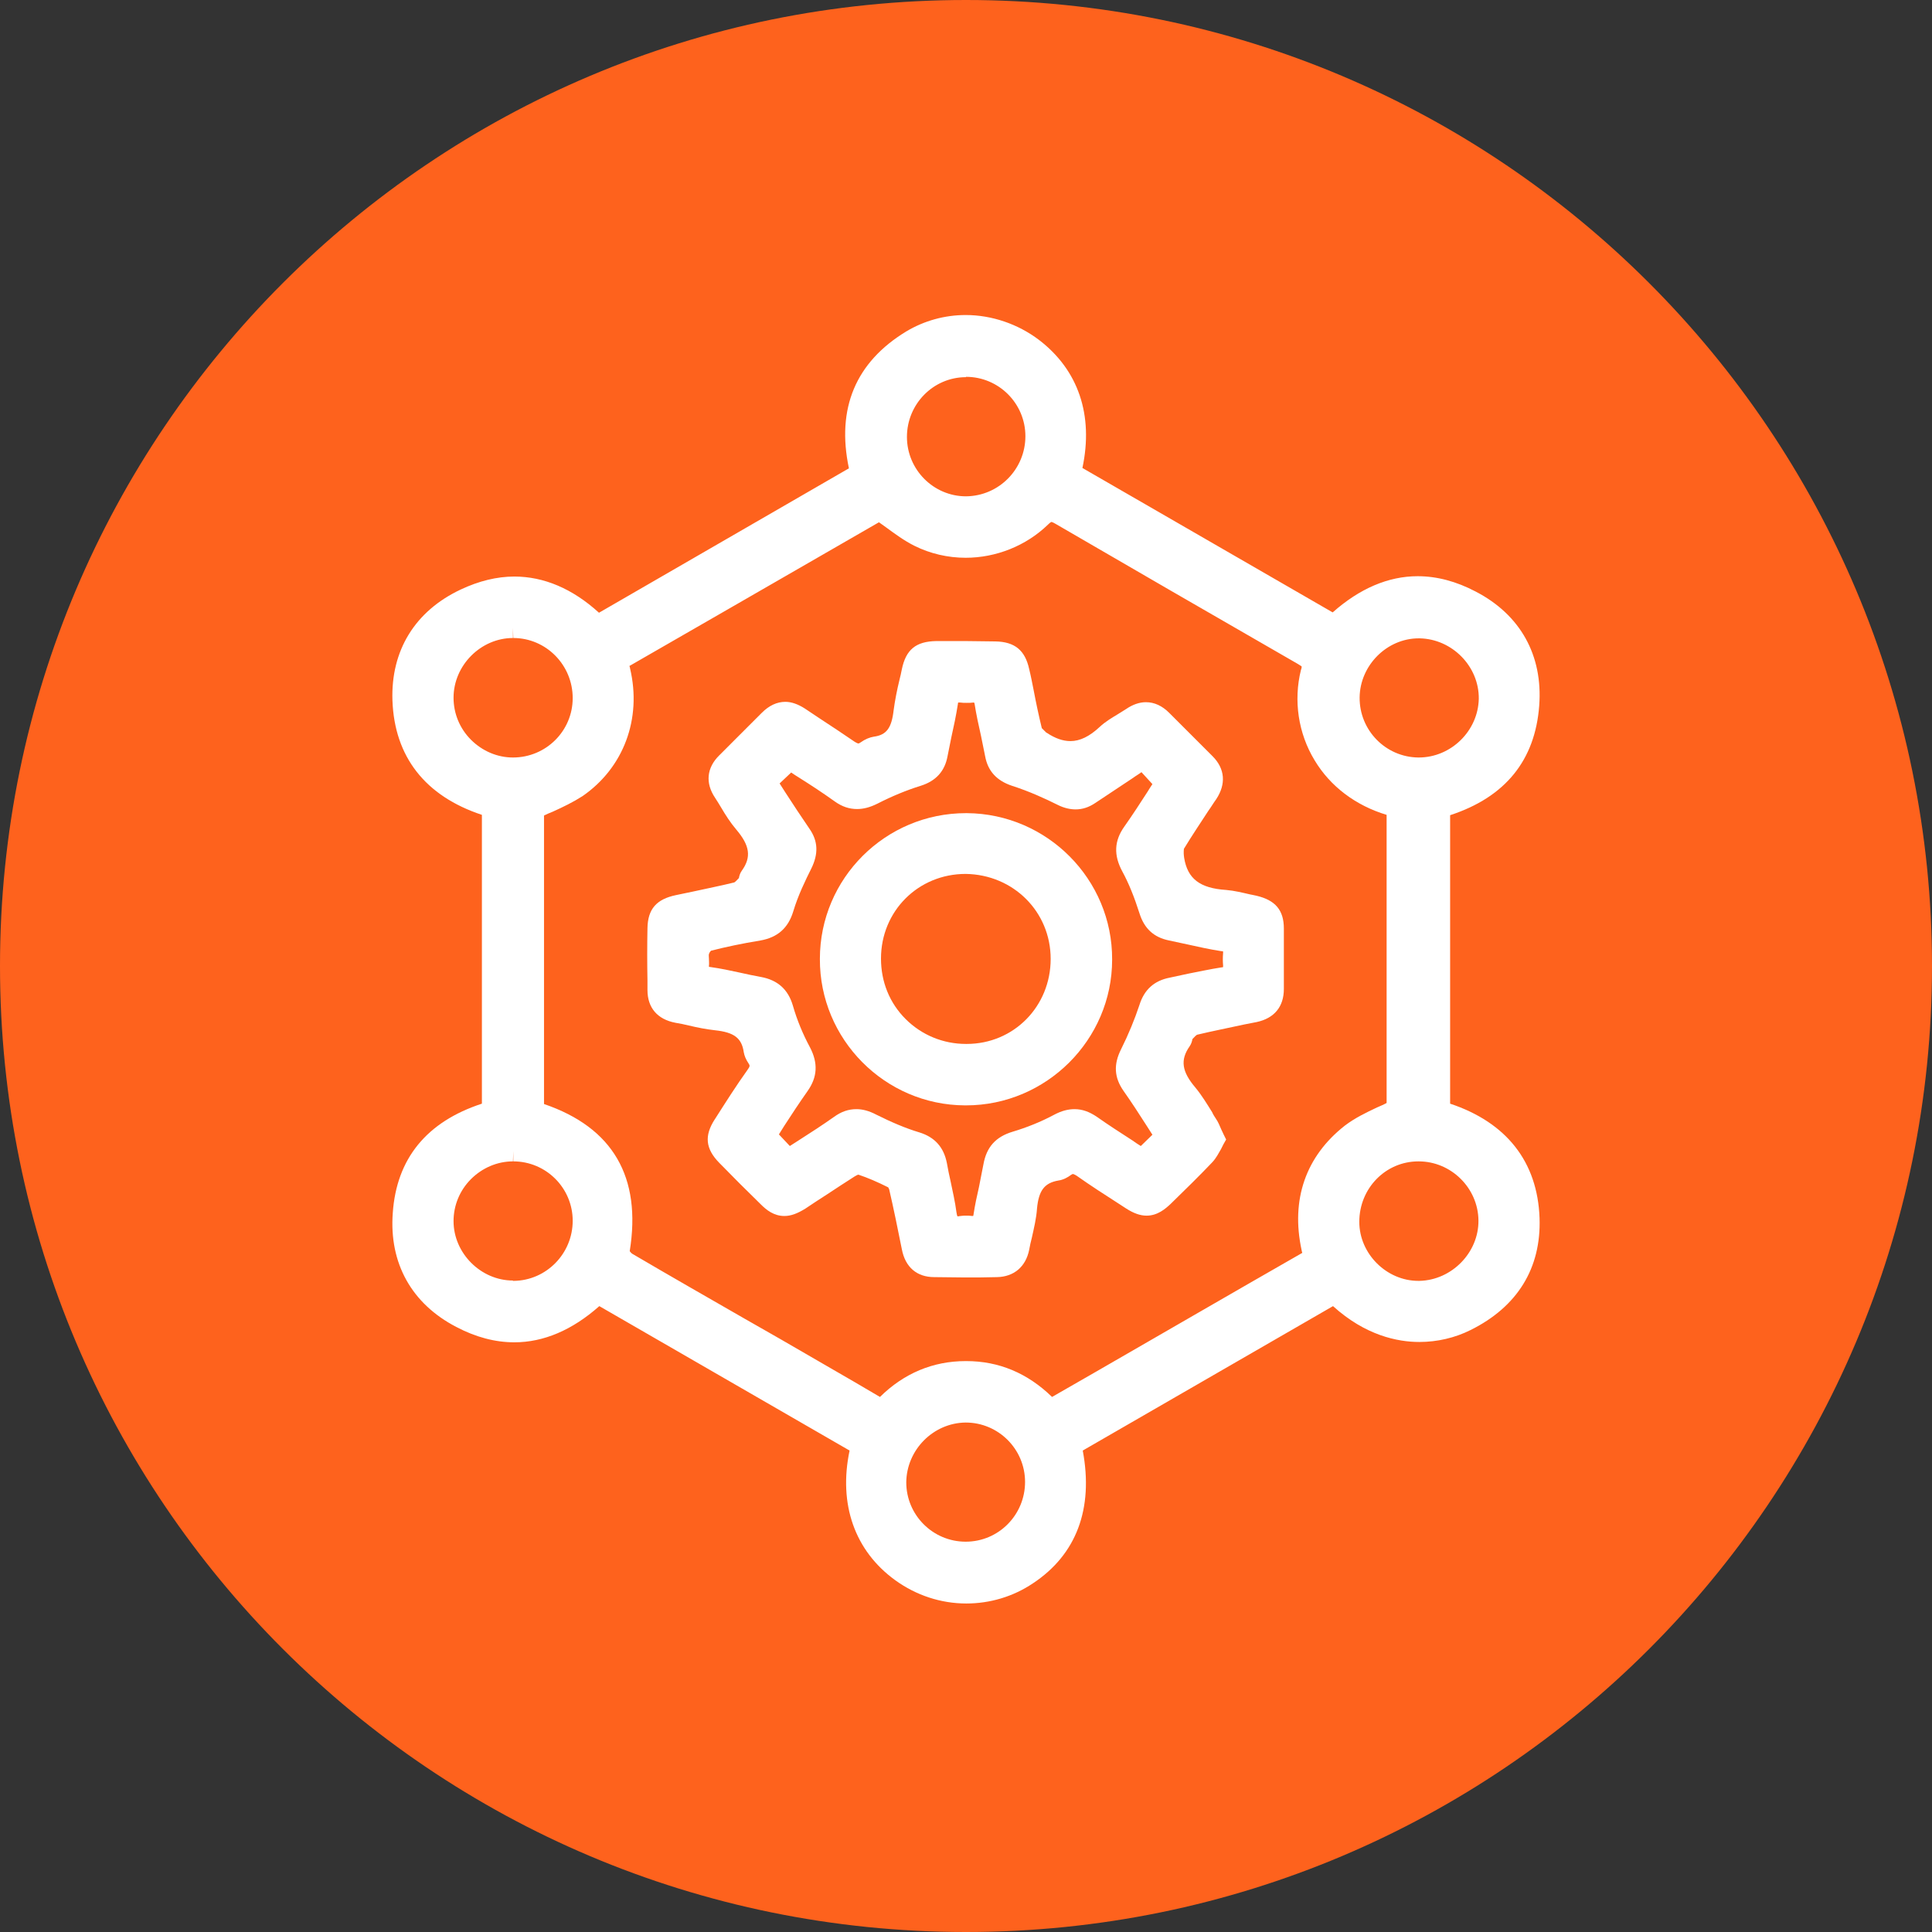 <svg width="86" height="86" viewBox="0 0 86 86" fill="none" xmlns="http://www.w3.org/2000/svg">
<rect x="0" y="0" width="86" height="86" fill="#333333" stroke="none"/>
<g clip-path="url(#clip0_2004_1299)">
<path d="M43 86C66.748 86 86 66.748 86 43C86 19.252 66.748 0 43 0C19.252 0 0 19.252 0 43C0 66.748 19.252 86 43 86Z" fill="#FE621D"/>
<path d="M64.55 49.128V36.287C67.011 35.481 68.334 33.84 68.516 31.409C68.683 29.175 67.68 27.366 65.689 26.333C64.823 25.877 63.957 25.649 63.106 25.649C61.799 25.649 60.522 26.196 59.322 27.26L48.182 20.831C48.684 18.476 48 16.47 46.252 15.133C45.31 14.418 44.14 14.023 42.985 14.023C42.043 14.023 41.131 14.281 40.341 14.753C38.092 16.12 37.225 18.172 37.788 20.847L26.663 27.275C25.478 26.196 24.201 25.664 22.894 25.664C22.119 25.664 21.314 25.862 20.508 26.242C18.472 27.199 17.393 28.962 17.469 31.181C17.56 33.688 18.928 35.436 21.451 36.272V49.128C18.989 49.934 17.651 51.575 17.484 53.992C17.317 56.225 18.32 58.034 20.311 59.067C21.177 59.523 22.043 59.751 22.894 59.751C24.201 59.751 25.478 59.204 26.678 58.14L37.818 64.569C37.316 66.955 38.046 69.037 39.854 70.344C40.781 71.012 41.876 71.377 43.015 71.377C44.064 71.377 45.097 71.073 45.979 70.48C47.909 69.204 48.684 67.167 48.197 64.569L59.337 58.14C60.781 59.447 62.209 59.736 63.182 59.736C63.972 59.736 64.762 59.554 65.461 59.204C67.543 58.171 68.607 56.453 68.531 54.219C68.44 51.712 67.057 49.964 64.55 49.128ZM57.939 55.648C57.939 55.648 57.954 55.739 57.969 55.77C54.915 57.517 51.799 59.326 48.79 61.058L46.83 62.183C45.736 61.119 44.459 60.587 43.015 60.587H42.985C41.526 60.587 40.234 61.134 39.17 62.183L38.031 61.514C36.937 60.876 35.842 60.253 34.748 59.614L33.152 58.703C31.511 57.76 29.809 56.788 28.153 55.815C28.122 55.8 28.061 55.739 28.031 55.694C28.563 52.396 27.286 50.192 24.216 49.144V36.302C24.338 36.241 24.475 36.181 24.596 36.135C25.068 35.922 25.508 35.709 25.934 35.436C27.757 34.175 28.578 32.001 28.046 29.752C28.046 29.752 28.031 29.661 28.016 29.646C31.04 27.913 34.079 26.151 37.043 24.448L39.125 23.248C39.231 23.324 39.338 23.4 39.444 23.476C39.839 23.765 40.249 24.069 40.705 24.296C41.404 24.646 42.195 24.828 42.985 24.828C44.337 24.828 45.675 24.296 46.647 23.354C46.754 23.248 46.799 23.233 46.799 23.233C46.799 23.233 46.845 23.233 46.997 23.324C50.234 25.208 53.76 27.245 57.772 29.555C57.893 29.631 57.939 29.661 57.939 29.661C57.939 29.661 57.954 29.707 57.908 29.828C57.574 31.181 57.787 32.64 58.516 33.84C59.215 35.01 60.355 35.861 61.723 36.272V49.098C61.586 49.174 61.434 49.235 61.297 49.296C60.811 49.524 60.31 49.767 59.869 50.101C58.121 51.469 57.453 53.399 57.939 55.648ZM42.985 63.322C44.444 63.322 45.629 64.508 45.629 65.967C45.629 67.426 44.459 68.626 42.985 68.626C41.526 68.626 40.341 67.441 40.341 65.982C40.356 64.538 41.541 63.338 42.985 63.322ZM22.834 57.001C21.405 57.001 20.189 55.785 20.189 54.356C20.189 53.657 20.463 52.989 20.964 52.487C21.466 51.986 22.134 51.697 22.834 51.697L22.849 51.241V51.697C24.308 51.697 25.493 52.882 25.493 54.341C25.493 55.8 24.323 57.001 22.864 57.016H22.834V57.001ZM43 16.318V16.774C44.459 16.774 45.644 17.959 45.644 19.418C45.644 20.877 44.474 22.078 43 22.093C41.556 22.093 40.371 20.907 40.371 19.448C40.371 17.99 41.541 16.789 43 16.789V16.318ZM63.151 33.719H63.136C61.677 33.703 60.507 32.503 60.522 31.044C60.538 29.615 61.738 28.415 63.151 28.415H63.197C64.641 28.445 65.841 29.661 65.826 31.105C65.796 32.533 64.595 33.719 63.151 33.719ZM63.136 51.697H63.151C64.595 51.697 65.796 52.882 65.811 54.326C65.826 55.754 64.626 56.985 63.182 57.016H63.136C61.723 57.016 60.507 55.815 60.507 54.387C60.507 52.897 61.677 51.697 63.136 51.697ZM22.834 27.944L22.849 28.4C24.308 28.4 25.493 29.6 25.493 31.074C25.493 32.533 24.308 33.719 22.834 33.719C22.134 33.719 21.466 33.43 20.964 32.928C20.463 32.427 20.189 31.758 20.189 31.059C20.189 29.615 21.405 28.4 22.834 28.4V27.944Z" fill="white"/>
<path d="M55.933 39.873C55.842 39.858 55.751 39.828 55.644 39.813C55.31 39.737 54.945 39.645 54.58 39.615C53.41 39.539 52.863 39.114 52.711 38.187C52.666 37.883 52.711 37.791 52.696 37.791C53.045 37.214 53.425 36.652 53.79 36.089C53.912 35.922 54.018 35.74 54.14 35.573C54.58 34.904 54.535 34.22 53.972 33.658C53.334 33.02 52.681 32.366 52.042 31.728C51.739 31.424 51.389 31.257 51.009 31.257C50.72 31.257 50.416 31.363 50.128 31.561C50.006 31.637 49.884 31.713 49.763 31.789C49.489 31.956 49.2 32.123 48.942 32.366C48.502 32.776 48.076 32.989 47.65 32.989C47.316 32.989 46.967 32.867 46.602 32.624C46.587 32.624 46.587 32.609 46.572 32.609C46.541 32.579 46.511 32.548 46.48 32.518C46.45 32.488 46.404 32.442 46.374 32.412C46.237 31.849 46.115 31.272 46.009 30.71C45.948 30.406 45.888 30.087 45.812 29.782C45.629 28.947 45.173 28.567 44.307 28.552C43.866 28.552 43.441 28.536 43 28.536C42.559 28.536 42.119 28.536 41.678 28.536C40.766 28.552 40.325 28.916 40.143 29.798C40.113 29.95 40.082 30.102 40.037 30.269C39.93 30.71 39.839 31.166 39.778 31.621C39.687 32.412 39.459 32.716 38.897 32.792C38.715 32.822 38.517 32.898 38.304 33.05C38.259 33.08 38.228 33.096 38.213 33.096C38.213 33.096 38.167 33.096 38.046 33.02C37.529 32.67 37.013 32.32 36.496 31.986C36.268 31.834 36.04 31.682 35.812 31.53C35.523 31.348 35.234 31.241 34.961 31.241C34.581 31.241 34.231 31.409 33.912 31.728C33.289 32.351 32.651 32.989 32.028 33.612C31.45 34.175 31.39 34.858 31.83 35.512C31.922 35.649 32.013 35.801 32.104 35.953C32.301 36.287 32.514 36.621 32.773 36.925C33.38 37.639 33.456 38.156 33.016 38.764C32.94 38.87 32.909 38.992 32.894 39.068C32.894 39.068 32.894 39.068 32.894 39.083L32.879 39.098C32.818 39.159 32.727 39.266 32.681 39.281C32.073 39.433 31.435 39.554 30.827 39.691C30.584 39.737 30.341 39.797 30.098 39.843C29.216 40.025 28.837 40.466 28.821 41.317C28.806 42.092 28.806 42.882 28.821 43.642V44.068C28.821 44.858 29.262 45.375 30.067 45.527C30.265 45.557 30.463 45.603 30.66 45.648C31.04 45.739 31.42 45.815 31.83 45.861C32.681 45.952 33.016 46.211 33.107 46.834C33.137 47.001 33.198 47.153 33.32 47.335C33.38 47.426 33.396 47.457 33.274 47.624C32.773 48.323 32.301 49.068 31.846 49.782L31.815 49.828C31.344 50.557 31.405 51.134 32.013 51.758C32.605 52.365 33.228 52.989 33.867 53.611C34.11 53.855 34.444 54.128 34.915 54.128C35.204 54.128 35.493 54.022 35.858 53.794C36.177 53.581 36.496 53.368 36.83 53.156C37.225 52.897 37.636 52.624 38.046 52.365C38.122 52.32 38.183 52.289 38.213 52.289C38.623 52.426 39.049 52.608 39.535 52.852C39.55 52.867 39.566 52.913 39.581 52.943C39.778 53.794 39.961 54.691 40.143 55.602C40.295 56.408 40.812 56.849 41.587 56.849C42.043 56.849 42.499 56.864 42.955 56.864C43.426 56.864 43.912 56.864 44.383 56.849C45.128 56.833 45.66 56.393 45.812 55.633C45.842 55.45 45.888 55.268 45.933 55.086C46.024 54.675 46.131 54.235 46.161 53.794C46.237 52.989 46.495 52.654 47.118 52.548C47.346 52.517 47.544 52.396 47.666 52.305C47.711 52.274 47.742 52.259 47.757 52.259C47.757 52.259 47.802 52.259 47.924 52.335C48.547 52.776 49.185 53.186 49.824 53.596L50.128 53.794C50.462 54.007 50.751 54.113 51.039 54.113C51.526 54.113 51.875 53.809 52.103 53.596L52.149 53.551C52.757 52.958 53.38 52.35 53.972 51.727C54.14 51.545 54.246 51.332 54.352 51.15C54.383 51.074 54.428 51.013 54.459 50.937L54.58 50.724L54.474 50.511C54.444 50.435 54.398 50.359 54.367 50.283C54.292 50.116 54.231 49.949 54.124 49.797C54.064 49.706 54.003 49.615 53.957 49.508C53.729 49.144 53.501 48.764 53.213 48.414C52.605 47.7 52.529 47.183 52.954 46.575C53.03 46.469 53.061 46.347 53.076 46.271C53.076 46.271 53.076 46.271 53.076 46.256L53.091 46.241C53.152 46.18 53.243 46.074 53.289 46.059C53.988 45.891 54.702 45.755 55.386 45.603L55.933 45.496C56.723 45.329 57.149 44.812 57.149 44.022C57.149 43.779 57.149 43.536 57.149 43.293C57.149 42.654 57.149 41.986 57.149 41.332C57.149 40.512 56.769 40.071 55.933 39.873ZM50.72 44.736C50.508 45.375 50.234 46.043 49.9 46.712C49.565 47.381 49.596 47.958 50.006 48.551C50.371 49.068 50.705 49.584 51.055 50.131C51.131 50.253 51.222 50.39 51.298 50.511L50.781 51.013C50.66 50.937 50.538 50.861 50.416 50.77C49.9 50.435 49.352 50.086 48.836 49.721C48.502 49.493 48.182 49.372 47.833 49.372C47.544 49.372 47.255 49.447 46.936 49.615C46.313 49.949 45.69 50.192 45.082 50.375C44.322 50.602 43.912 51.058 43.775 51.834C43.714 52.168 43.638 52.502 43.578 52.837C43.486 53.232 43.395 53.657 43.334 54.068C43.334 54.098 43.319 54.113 43.319 54.128C43.304 54.128 43.289 54.128 43.274 54.128C43.182 54.113 43.091 54.113 43.015 54.113C42.924 54.113 42.848 54.113 42.757 54.128C42.711 54.128 42.681 54.143 42.651 54.143C42.635 54.143 42.62 54.143 42.62 54.143C42.605 54.113 42.59 54.068 42.575 53.961C42.514 53.49 42.407 53.034 42.316 52.593C42.255 52.32 42.195 52.046 42.149 51.773C42.012 51.074 41.617 50.618 40.918 50.405C40.31 50.223 39.672 49.949 39.003 49.615C38.684 49.447 38.395 49.372 38.122 49.372C37.772 49.372 37.453 49.478 37.119 49.721C36.602 50.086 36.086 50.42 35.538 50.77C35.417 50.846 35.28 50.937 35.158 51.013L34.672 50.496C34.748 50.375 34.824 50.253 34.9 50.131C35.234 49.615 35.584 49.083 35.949 48.566C36.389 47.943 36.42 47.32 36.055 46.621C35.736 46.028 35.478 45.405 35.295 44.767C35.083 44.037 34.611 43.627 33.882 43.49C33.563 43.429 33.244 43.369 32.925 43.293C32.514 43.202 32.073 43.11 31.648 43.05C31.602 43.05 31.572 43.034 31.557 43.034C31.557 43.019 31.557 43.019 31.557 43.004C31.572 42.882 31.557 42.776 31.557 42.67C31.557 42.609 31.541 42.502 31.557 42.472C31.572 42.411 31.617 42.35 31.648 42.32C32.301 42.153 33.016 42.001 33.852 41.864C34.611 41.727 35.083 41.317 35.31 40.572C35.523 39.858 35.858 39.174 36.116 38.658C36.435 38.004 36.42 37.442 36.025 36.88C35.66 36.348 35.31 35.816 34.946 35.254C34.87 35.132 34.779 34.995 34.703 34.874L35.219 34.387C35.326 34.463 35.447 34.539 35.569 34.615C36.101 34.95 36.633 35.299 37.164 35.679C37.484 35.907 37.803 36.013 38.152 36.013C38.441 36.013 38.73 35.937 39.064 35.77C39.687 35.451 40.341 35.178 40.979 34.98C41.663 34.767 42.058 34.327 42.179 33.658C42.24 33.384 42.286 33.096 42.347 32.822C42.453 32.351 42.559 31.849 42.635 31.363C42.635 31.317 42.651 31.287 42.651 31.272H42.666C42.696 31.272 42.711 31.272 42.742 31.272C42.833 31.287 42.939 31.287 43.031 31.287C43.122 31.287 43.228 31.287 43.334 31.272C43.35 31.272 43.35 31.272 43.365 31.272C43.365 31.287 43.365 31.302 43.38 31.317C43.456 31.804 43.562 32.29 43.669 32.761C43.73 33.065 43.79 33.369 43.851 33.658C43.973 34.327 44.368 34.752 45.052 34.98C45.812 35.223 46.541 35.557 47.088 35.831C47.362 35.968 47.635 36.029 47.878 36.029C48.182 36.029 48.471 35.937 48.76 35.74C49.307 35.375 49.884 34.995 50.431 34.63C50.553 34.539 50.69 34.463 50.811 34.372L51.298 34.904C51.222 35.01 51.161 35.117 51.085 35.238C50.751 35.755 50.416 36.272 50.052 36.788C49.596 37.427 49.565 38.065 49.96 38.794C50.249 39.326 50.492 39.934 50.72 40.648C50.933 41.332 51.358 41.727 52.042 41.864C52.331 41.925 52.605 41.986 52.893 42.047C53.364 42.153 53.851 42.259 54.337 42.335C54.383 42.335 54.413 42.35 54.444 42.35C54.444 42.366 54.444 42.396 54.444 42.426C54.428 42.609 54.428 42.791 54.444 42.974C54.444 43.004 54.444 43.034 54.444 43.05C54.428 43.05 54.398 43.065 54.352 43.065C53.866 43.141 53.38 43.247 52.909 43.338C52.62 43.399 52.346 43.46 52.058 43.521C51.374 43.657 50.933 44.053 50.72 44.736Z" fill="white"/>
<path d="M43.046 36.196H43C39.414 36.196 36.496 39.098 36.496 42.685C36.481 46.256 39.383 49.189 42.955 49.204H43C46.571 49.204 49.505 46.286 49.505 42.715C49.52 39.144 46.617 36.226 43.046 36.196ZM46.769 42.685C46.769 44.797 45.128 46.469 43.031 46.469H43C41.982 46.469 41.025 46.074 40.31 45.359C39.596 44.645 39.216 43.703 39.216 42.669C39.216 40.557 40.873 38.901 42.985 38.901C45.112 38.931 46.769 40.587 46.769 42.685Z" fill="white"/>
</g>
<defs>
<clipPath id="clip0_2004_1299">
<rect width="86" height="86" fill="white"/>
</clipPath>
</defs>
</svg>
